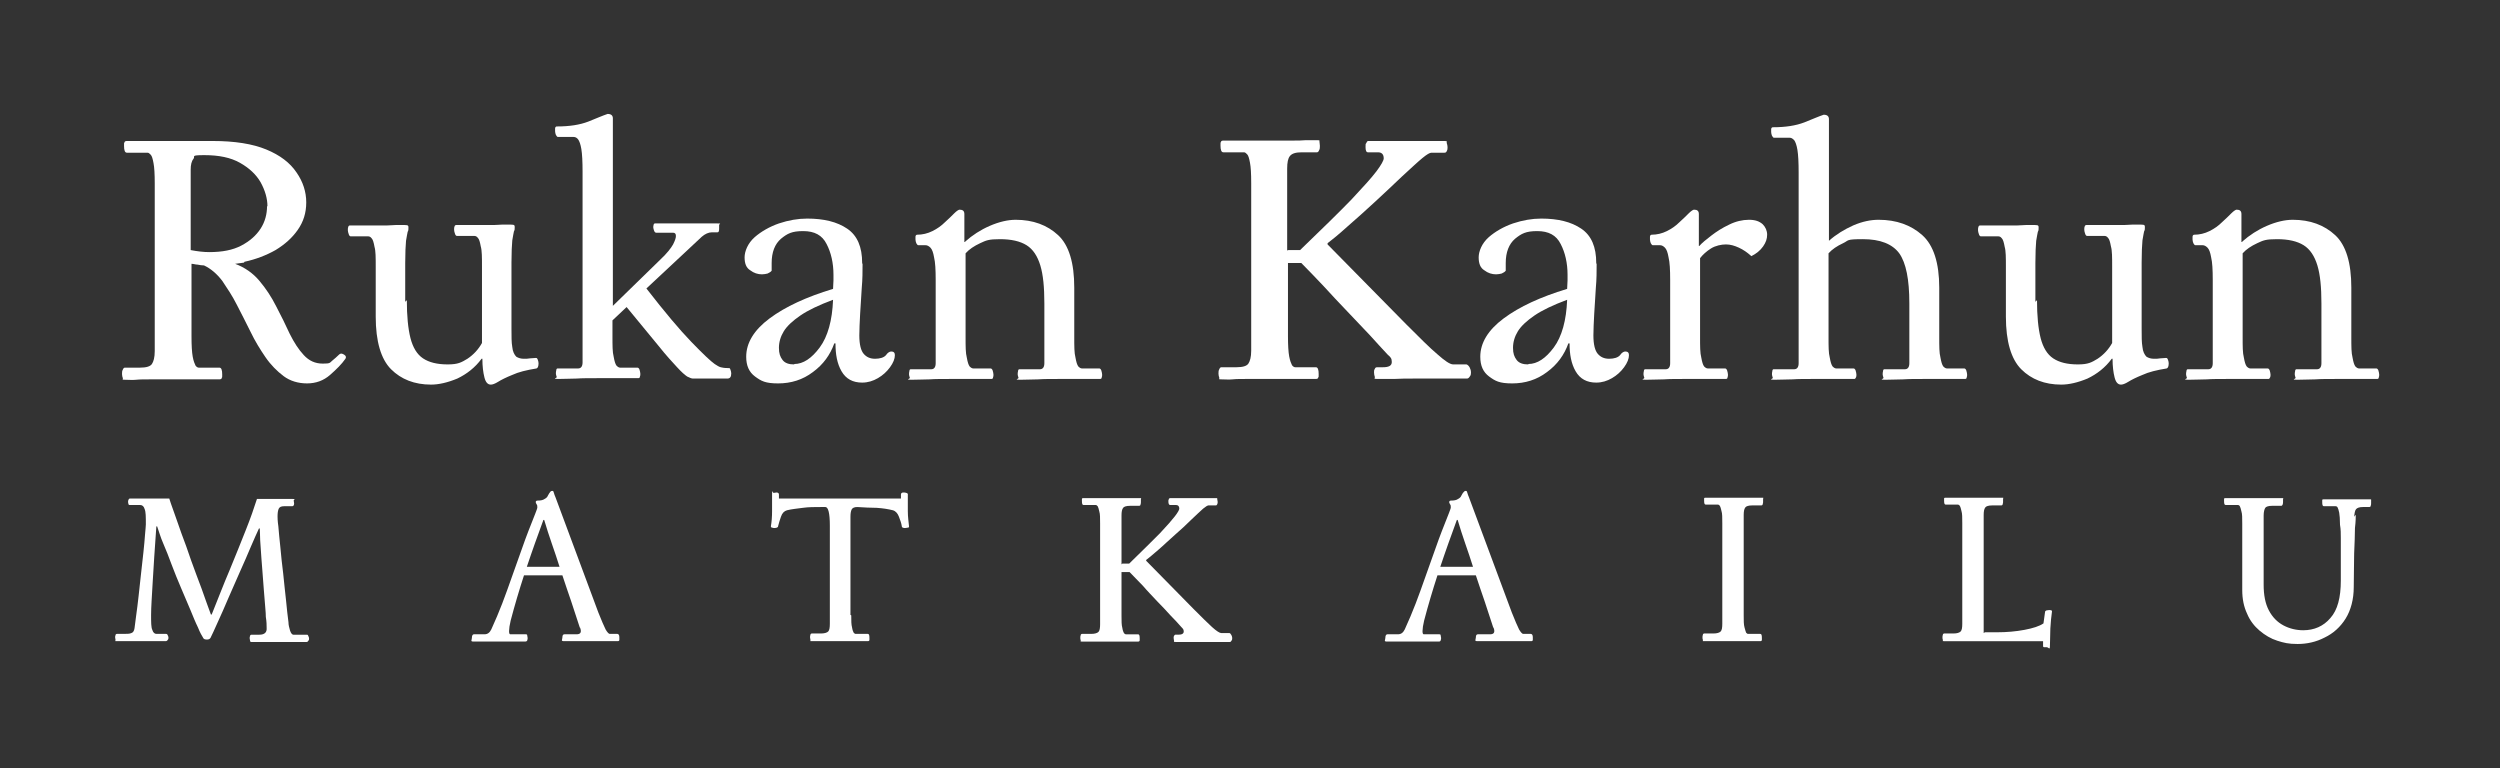 <?xml version="1.0" encoding="UTF-8"?>
<svg id="Layer_1" data-name="Layer 1" xmlns="http://www.w3.org/2000/svg" version="1.1" viewBox="0 0 618.8 190.2">
  <rect x="0" y="0" width="618.8" height="190.2" fill="#333333" stroke="none"/>
  <defs>
    <style>
      .cls-1 {
        fill: #fff;
        stroke-width: 0px;
      }
    </style>
  </defs>
  <path class="cls-1" d="M60.4,65c-.8.1-1.5.2-2.2.3,2.4.9,4.4,2.3,6,4.2,1.6,1.9,3,4,4.2,6.4,1.2,2.3,2.3,4.5,3.3,6.7,1.1,2.2,2.2,3.9,3.5,5.3,1.3,1.4,2.8,2.1,4.7,2.1s1.7-.2,2.3-.7c.6-.5,1.2-1,1.8-1.6.4-.3.7-.2,1.2.1s.5.7.3,1c-.9,1.3-2.2,2.6-3.8,4-1.6,1.4-3.5,2.1-5.7,2.1s-4.2-.6-5.8-1.8-3.2-2.8-4.5-4.7c-1.3-1.9-2.6-4-3.7-6.3-1.1-2.3-2.3-4.5-3.4-6.7s-2.4-4.1-3.6-5.9c-1.3-1.7-2.8-3-4.5-3.8,0,0,0,0,0,0-.5,0-1.1-.1-1.6-.2-.5,0-1-.2-1.5-.2v18c0,2.2.1,3.9.3,5,.2,1.1.5,1.8.7,2.2.3.4.6.5.8.5h5.1c.5,0,.7.6.7,1.7s0,.5-.1.8c0,.3-.3.4-.6.4-1.8,0-3.7,0-5.6,0-1.9,0-3.7,0-5.5,0s-4.4,0-5.9,0c-1.5,0-2.7,0-3.6.1s-1.9,0-2.8,0-.4-.1-.5-.4c-.1-.3-.2-.6-.2-1s0-.8.2-1.1c.1-.3.3-.5.5-.5h3.8c1.5,0,2.5-.3,2.9-.9.4-.6.7-1.6.7-3.2v-41.5c0-2.3-.1-4-.3-5-.2-1.1-.4-1.8-.7-2.1-.3-.3-.5-.5-.8-.5h-5.1c-.5,0-.7-.6-.7-1.7s0-.6.1-.8c0-.3.3-.4.6-.4,2.4,0,4.5,0,6.4,0,1.8,0,3.4,0,4.7,0h10.1c5.5,0,9.9.7,13.3,2.1,3.4,1.4,5.9,3.3,7.5,5.7,1.6,2.3,2.4,4.8,2.4,7.4s-.7,4.8-2.1,6.8c-1.4,2-3.2,3.6-5.5,5-2.3,1.3-4.9,2.3-7.7,2.9ZM66.2,51.1c0-2-.6-4-1.7-6-1.1-1.9-2.8-3.5-5.1-4.8-2.3-1.3-5.2-1.9-8.8-1.9s-2.2.3-2.7.9c-.5.6-.7,1.5-.7,2.7v19.9c1.6.3,3.1.5,4.6.5,3.2,0,5.8-.5,7.9-1.6,2.1-1.1,3.7-2.5,4.8-4.2,1.1-1.7,1.6-3.6,1.6-5.6Z"/>
  <path class="cls-1" d="M100.7,74.3c0,3.9.3,7,.9,9.4.6,2.3,1.6,4,3.1,5,1.5,1,3.5,1.5,6.1,1.5s3.4-.5,4.9-1.4c1.5-1,2.7-2.3,3.6-3.9v-18.9c0-2.3,0-4-.3-5-.2-1.1-.4-1.8-.7-2.1-.3-.4-.6-.5-.9-.5h-4.3c-.2,0-.4-.2-.5-.6-.1-.3-.2-.6-.2-.9s0-.6.1-.8c0-.2.2-.4.4-.4,1.5,0,2.7,0,3.6,0,1,0,1.8,0,2.6,0,1.3,0,2.4,0,3.1,0,.7,0,1.4-.1,2-.1.6,0,1.4,0,2.3,0s.9.2.9.7,0,.6-.2,1c-.1.4-.2,1.1-.4,2.2-.1,1.1-.2,3-.2,5.5v16.3c0,2,0,3.5.2,4.6.1,1.1.5,1.9,1,2.4.5.3,1.1.5,1.8.5s1.1,0,1.6-.1c.5,0,1-.1,1.4-.1s.3.1.5.4c.1.3.2.6.2.9,0,.8-.2,1.2-.5,1.3-2.5.4-4.5.9-6,1.6-1.5.6-2.7,1.2-3.5,1.7-.8.5-1.4.7-1.8.7-.8,0-1.3-.6-1.6-1.8-.3-1.2-.5-2.7-.5-4.6h-.2c-1.6,2.2-3.7,3.8-6,4.9-2.4,1-4.6,1.5-6.5,1.5-4.1,0-7.4-1.3-9.9-3.8-2.5-2.5-3.8-6.9-3.8-13v-12.3c0-2.3,0-4-.3-5-.2-1.1-.4-1.8-.7-2.1-.3-.4-.6-.5-.9-.5h-4.3c-.2,0-.4-.2-.5-.6-.1-.3-.2-.6-.2-.9s0-.6.1-.8c0-.2.2-.4.4-.4,1.5,0,2.7,0,3.6,0,1,0,1.8,0,2.6,0,1.3,0,2.4,0,3.1,0,.7,0,1.4-.1,2-.1.6,0,1.4,0,2.3,0s.9.2.9.7,0,.6-.2,1c-.1.4-.2,1.1-.4,2.2-.1,1.1-.2,3-.2,5.5v9.6Z"/>
  <path class="cls-1" d="M151.6,75.8l11.9-11.6c1.6-1.5,2.6-2.8,3.1-3.7.5-1,.7-1.6.7-2.1s-.2-.8-.7-.8h-4.2c-.2,0-.4-.2-.5-.5-.1-.3-.2-.6-.2-.8s0-.5.1-.7c0-.2.2-.3.3-.3,1.5,0,3,0,4.5,0,1.5,0,2.9,0,4.4,0s2.4,0,3.3,0c.8,0,1.9,0,3.2,0s.5.1.5.4c0,.3,0,.6,0,.9,0,.6-.1.9-.4.9h-1.4c-.8,0-1.7.4-2.5,1.1l-13.7,12.8c4.5,5.8,8.2,10.2,11.1,13.2,2.9,3,4.8,4.8,5.8,5.5.6.4,1.1.7,1.5.8.4.1.9.2,1.7.2s.5.1.7.4c.1.3.2.6.2.9,0,.9-.3,1.3-1,1.3-.6,0-1.3,0-2,0h-2.3c-1.5,0-2.9,0-4.2,0-.3,0-.8-.2-1.4-.5-.6-.4-1.4-1.1-2.5-2.3-1.1-1.2-2.7-2.9-4.6-5.3-2-2.4-4.6-5.6-7.9-9.6l-3.5,3.3v4c0,2.2,0,3.9.3,5,.2,1.1.4,1.8.7,2.2.3.3.6.5.9.5h4.3c.2,0,.4.2.5.5.1.4.2.7.2,1s0,.5-.1.7c0,.3-.2.4-.4.4-1.6,0-2.8,0-3.8,0-1,0-1.9,0-2.7,0h-3.1c-2.5,0-4.4,0-5.7.1-1.3,0-2.8.1-4.5.1s-.3-.2-.4-.5c-.1-.3-.2-.6-.2-.8s0-.6.1-.9c0-.3.2-.4.3-.4h5.1c.7,0,1.1-.5,1.1-1.5v-47.2c0-2.5-.1-4.4-.3-5.6-.2-1.2-.5-2-.8-2.4-.3-.4-.7-.6-1.1-.6h-3.9c-.2,0-.3-.2-.5-.5-.1-.3-.2-.6-.2-.9s0-.4,0-.7c0-.3.2-.5.4-.5,3.2,0,5.7-.4,7.8-1.2,2-.8,3.6-1.5,4.8-1.9.9,0,1.3.4,1.3,1.1v4.7c0,2.3,0,5.1,0,8.3,0,3.2,0,6.6,0,10.1v23.4Z"/>
  <path class="cls-1" d="M213.5,65.4c0,1.8,0,3.7-.2,5.9-.1,2.2-.3,4.3-.4,6.4-.1,2.1-.2,3.8-.2,5.3,0,2.3.4,3.8,1.1,4.6.7.8,1.6,1.2,2.8,1.2s2.2-.3,2.7-.9c.4-.6.9-.9,1.3-.9.6,0,.9.3.9.9,0,.9-.4,1.9-1.2,3-.8,1.1-1.8,2-3,2.7-1.2.7-2.5,1.1-3.9,1.1-2.3,0-4-.9-5.1-2.8s-1.5-4.2-1.5-6.9h-.3c-1,2.8-2.7,5.2-5.3,7.1-2.5,1.9-5.4,2.8-8.6,2.8s-4.2-.6-5.7-1.7c-1.5-1.1-2.2-2.7-2.2-4.9,0-3.4,1.9-6.6,5.8-9.5,3.9-2.9,9.1-5.3,15.7-7.3,0-.8.1-1.4.1-2.1,0-.6,0-1.1,0-1.4,0-2.9-.6-5.5-1.7-7.6-1.1-2.2-3-3.2-5.8-3.2s-3.9.6-5.5,1.9c-1.5,1.3-2.3,3.3-2.3,6v.9c0,.3,0,.7,0,1-.2.3-.6.5-1,.7-.4.1-.9.2-1.4.2-1,0-2-.3-2.9-1-1-.6-1.4-1.7-1.4-3.2s.8-3.5,2.5-5c1.6-1.4,3.7-2.6,6-3.4,2.4-.8,4.7-1.2,7-1.2,4.1,0,7.4.8,9.9,2.5,2.5,1.7,3.7,4.5,3.7,8.5ZM196.6,90.1c2.2,0,4.3-1.4,6.3-4.1,2-2.7,3.1-6.7,3.3-11.8-3.5,1.3-6.2,2.6-8.1,3.9-1.9,1.3-3.3,2.6-4.1,3.9-.8,1.3-1.2,2.7-1.2,4.1s.3,2.2.9,3c.6.8,1.6,1.1,2.9,1.1Z"/>
  <path class="cls-1" d="M238.9,59.8c1.8-1.6,3.8-2.9,6.1-3.9,2.3-1,4.5-1.5,6.4-1.5,4.3,0,7.8,1.3,10.5,3.8,2.7,2.5,4,6.9,4,13v12.3c0,2.2,0,3.9.3,5,.2,1.1.4,1.8.7,2.2.3.3.6.5.9.5h4.3c.2,0,.4.2.5.5.1.4.2.7.2,1s0,.5-.1.7c0,.3-.2.4-.4.4-1.6,0-2.8,0-3.8,0-.9,0-1.8,0-2.7,0h-3.1c-2.5,0-4.4,0-5.7.1-1.3,0-2.8.1-4.5.1s-.3-.2-.4-.5c-.1-.3-.2-.6-.2-.8s0-.6.1-.9c0-.3.2-.4.3-.4h5.1c.7,0,1.1-.5,1.1-1.5v-14.8c0-4-.3-7.1-1-9.4-.7-2.3-1.8-4-3.4-5-1.6-1-3.8-1.5-6.6-1.5s-3.4.3-4.9,1c-1.5.7-2.7,1.5-3.6,2.5v20.8c0,2.2,0,3.9.3,5,.2,1.1.4,1.8.7,2.2.3.3.6.5.9.5h4.3c.2,0,.4.2.5.5.1.4.2.7.2,1s0,.5-.1.7c0,.3-.2.4-.4.4-1.6,0-2.8,0-3.8,0-1,0-1.9,0-2.7,0h-3.1c-2.5,0-4.4,0-5.7.1-1.3,0-2.8.1-4.5.1s-.3-.2-.4-.5c-.1-.3-.2-.6-.2-.8s0-.6.1-.9c0-.3.2-.4.3-.4h5.1c.7,0,1.1-.5,1.1-1.5v-20.6c0-2.5-.1-4.4-.4-5.6-.2-1.2-.5-2-.9-2.4-.4-.4-.8-.6-1.2-.6h-1.8c-.2,0-.3-.2-.5-.5-.1-.3-.2-.6-.2-.9s0-.4,0-.7c0-.3.2-.5.4-.5,1.3,0,2.6-.3,3.8-.9,1.2-.6,2.2-1.3,3.1-2.2.9-.8,1.7-1.6,2.3-2.2.6-.6,1.1-.9,1.3-.9.8,0,1.2.3,1.2,1.1,0,1.1,0,1.9,0,2.6,0,.7,0,1.3,0,1.9,0,.6,0,1.4,0,2.4h.2Z"/>
  <path class="cls-1" d="M318.9,61.9h2.9c5.5-5.3,9.7-9.4,12.7-12.5,2.9-3.1,5-5.4,6.2-7,1.2-1.6,1.8-2.7,1.8-3.2,0-1-.5-1.5-1.4-1.5h-2.5c-.4,0-.6-.4-.6-1.3s0-.7.2-1c.1-.3.3-.5.4-.5,1.2,0,2.7,0,4.6,0,1.8,0,3.4,0,4.9,0s1.6,0,2.8,0c1.2,0,2.4,0,3.6,0,1.3,0,2.3,0,3.1,0s.4.2.5.5c.1.3.2.7.2,1s0,.7-.2,1c-.1.3-.3.4-.6.4h-3.2c-.4,0-1.1.4-2.2,1.3-1.1.9-2.7,2.4-5.1,4.6-2,1.9-4.2,4-6.6,6.2-2.4,2.2-4.7,4.3-6.8,6.1-2.1,1.9-3.8,3.3-5,4.2v.3l19.5,19.8c3.3,3.3,5.8,5.8,7.7,7.4,1.8,1.6,3.1,2.5,3.9,2.5h3.3c.3.1.6.4.8.8.2.4.3.8.3,1.1s0,.8-.3,1.1c-.2.3-.4.5-.7.5-1.2,0-2.7,0-4.4,0-1.7,0-3.1,0-4,0-1.3,0-2.9,0-4.6,0-1.8,0-3.4,0-5.1.1-1.6,0-3,0-4.1,0s-.5-.2-.6-.5c-.1-.3-.2-.7-.2-1.1s0-.6.2-.9c.1-.3.3-.4.6-.4h1.4c1.5,0,2.2-.4,2.2-1.3s-.3-1.2-1-1.8c-1.2-1.3-2.7-2.9-4.4-4.8-1.7-1.8-3.6-3.8-5.6-5.9-2-2.1-4-4.2-5.9-6.3-2-2.1-3.8-4-5.5-5.7h-3.3v18.1c0,2.2.1,3.9.3,5,.2,1.1.5,1.8.7,2.2.3.4.6.5.8.5h5.1c.5,0,.7.6.7,1.7s0,.5-.1.8c0,.3-.3.4-.6.4-1.8,0-3.7,0-5.6,0-1.9,0-3.7,0-5.5,0s-4.4,0-5.9,0c-1.5,0-2.7,0-3.6.1s-1.9,0-2.8,0-.4-.1-.5-.4c-.1-.3-.2-.6-.2-1s0-.8.2-1.1c.1-.3.3-.5.5-.5h3.8c1.5,0,2.5-.3,2.9-.9.4-.6.7-1.6.7-3.2v-41.5c0-2.3-.1-4-.3-5-.2-1.1-.4-1.8-.7-2.1-.3-.3-.5-.5-.8-.5h-5.1c-.5,0-.7-.6-.7-1.7s0-.6.1-.8c0-.3.3-.4.6-.4,1.9,0,3.7,0,5.6,0,1.9,0,3.7,0,5.4,0,2.5,0,4.5,0,5.9,0,1.4,0,2.6,0,3.5-.1.9,0,1.9,0,2.8,0s.5.1.6.4c0,.3.1.6.1,1s0,.8-.2,1.1c-.1.3-.3.5-.5.5h-3.8c-1.5,0-2.4.3-2.9.9-.5.6-.7,1.6-.7,3.2v20.2Z"/>
  <path class="cls-1" d="M395.2,65.4c0,1.8,0,3.7-.2,5.9-.1,2.2-.3,4.3-.4,6.4-.1,2.1-.2,3.8-.2,5.3,0,2.3.4,3.8,1.1,4.6.7.8,1.6,1.2,2.8,1.2s2.2-.3,2.7-.9c.4-.6.9-.9,1.3-.9.6,0,.9.3.9.9,0,.9-.4,1.9-1.2,3-.8,1.1-1.8,2-3,2.7-1.2.7-2.5,1.1-3.9,1.1-2.3,0-4-.9-5.1-2.8-1.1-1.9-1.5-4.2-1.5-6.9h-.3c-1,2.8-2.7,5.2-5.3,7.1-2.5,1.9-5.4,2.8-8.6,2.8s-4.2-.6-5.7-1.7c-1.5-1.1-2.2-2.7-2.2-4.9,0-3.4,1.9-6.6,5.8-9.5,3.9-2.9,9.1-5.3,15.7-7.3,0-.8.1-1.4.1-2.1,0-.6,0-1.1,0-1.4,0-2.9-.6-5.5-1.7-7.6-1.1-2.2-3-3.2-5.8-3.2s-3.9.6-5.5,1.9c-1.5,1.3-2.3,3.3-2.3,6v.9c0,.3,0,.7,0,1-.2.3-.6.5-1,.7-.4.1-.9.2-1.4.2-1,0-2-.3-2.9-1-1-.6-1.4-1.7-1.4-3.2s.8-3.5,2.5-5c1.6-1.4,3.7-2.6,6-3.4,2.4-.8,4.7-1.2,7-1.2,4.1,0,7.4.8,9.9,2.5,2.5,1.7,3.7,4.5,3.7,8.5ZM378.3,90.1c2.2,0,4.3-1.4,6.3-4.1,2-2.7,3.1-6.7,3.3-11.8-3.5,1.3-6.2,2.6-8.1,3.9-1.9,1.3-3.3,2.6-4.1,3.9-.8,1.3-1.2,2.7-1.2,4.1s.3,2.2.9,3c.6.8,1.6,1.1,2.9,1.1Z"/>
  <path class="cls-1" d="M420.6,60.9c.7-.8,1.7-1.6,3-2.6,1.3-1,2.7-1.9,4.4-2.7,1.6-.8,3.3-1.2,4.9-1.2s2.6.4,3.4,1.1c.7.7,1.1,1.6,1.1,2.6s-.3,1.9-1,2.9c-.7,1-1.7,1.8-2.9,2.4-1-.9-2-1.6-3.1-2.1-1.1-.5-2.1-.8-3.2-.8s-2.6.3-3.7,1c-1.1.7-2,1.5-2.7,2.4v19.6c0,2.2,0,3.9.3,5,.2,1.1.4,1.8.7,2.2.3.3.6.5.9.5h4.3c.2,0,.4.2.5.5.1.4.2.7.2,1s0,.5-.1.7c0,.3-.2.4-.4.4-1.6,0-2.8,0-3.8,0-1,0-1.9,0-2.7,0h-3.1c-2.5,0-4.4,0-5.7.1-1.3,0-2.8.1-4.5.1s-.3-.2-.4-.5c-.1-.3-.2-.6-.2-.8s0-.6.1-.9c0-.3.2-.4.3-.4h5.1c.7,0,1.1-.5,1.1-1.5v-20.6c0-2.5-.1-4.4-.4-5.6-.2-1.2-.5-2-.9-2.4-.4-.4-.8-.6-1.2-.6h-1.8c-.2,0-.3-.2-.5-.5-.1-.3-.2-.6-.2-.9s0-.4,0-.7c0-.3.2-.5.4-.5,1.3,0,2.6-.3,3.8-.9s2.2-1.3,3.1-2.2c.9-.8,1.7-1.6,2.3-2.2.6-.6,1.1-.9,1.3-.9.8,0,1.2.3,1.2,1.1,0,1.6,0,3,0,4.1,0,1.1,0,2.4,0,3.8h.2Z"/>
  <path class="cls-1" d="M452.7,59.6c1.8-1.6,3.8-2.8,6-3.8,2.3-1,4.4-1.4,6.3-1.4,4.4,0,8,1.3,10.8,3.8,2.8,2.5,4.2,6.9,4.2,13v12.3c0,2.2,0,3.9.3,5,.2,1.1.4,1.8.7,2.2.3.3.6.5.9.5h4.3c.2,0,.4.2.5.5.1.4.2.7.2,1s0,.5-.1.7c0,.3-.2.4-.4.4-1.6,0-2.8,0-3.8,0-1,0-1.9,0-2.7,0h-3.1c-2.5,0-4.4,0-5.7.1-1.3,0-2.8.1-4.5.1s-.3-.2-.4-.5c-.1-.3-.2-.6-.2-.8s0-.6.1-.9c0-.3.2-.4.3-.4h5.1c.7,0,1.1-.5,1.1-1.5v-14.8c0-5.9-.8-10-2.5-12.4-1.7-2.3-4.7-3.5-9-3.5s-3.4.3-4.9,1c-1.5.7-2.7,1.5-3.6,2.5v20.8c0,2.2,0,3.9.3,5,.2,1.1.4,1.8.7,2.2.3.3.6.5.9.5h4.3c.2,0,.4.2.5.5.1.4.2.7.2,1s0,.5-.1.7-.2.4-.4.4c-1.6,0-2.8,0-3.8,0-1,0-1.9,0-2.7,0h-3.1c-2.5,0-4.4,0-5.7.1-1.3,0-2.8.1-4.5.1s-.3-.2-.4-.5c-.1-.3-.2-.6-.2-.8s0-.6.1-.9c0-.3.2-.4.3-.4h5.1c.7,0,1.1-.5,1.1-1.5v-47.2c0-2.5-.1-4.4-.3-5.6-.2-1.2-.5-2-.8-2.4-.4-.4-.7-.6-1.1-.6h-3.9c-.2,0-.3-.2-.5-.5-.1-.3-.2-.6-.2-.9s0-.4,0-.7c0-.3.2-.5.4-.5,3.2,0,5.7-.4,7.8-1.2,2-.8,3.6-1.5,4.8-1.9.9,0,1.3.4,1.3,1.1v4.2c0,2,0,4.4,0,7.2,0,2.8,0,5.8,0,9v9.7h0Z"/>
  <path class="cls-1" d="M504.2,74.3c0,3.9.3,7,.9,9.4.6,2.3,1.6,4,3.1,5,1.5,1,3.5,1.5,6.1,1.5s3.4-.5,4.9-1.4c1.5-1,2.7-2.3,3.6-3.9v-18.9c0-2.3,0-4-.3-5-.2-1.1-.4-1.8-.7-2.1-.3-.4-.6-.5-.9-.5h-4.3c-.2,0-.4-.2-.5-.6-.1-.3-.2-.6-.2-.9s0-.6.1-.8c0-.2.2-.4.4-.4,1.5,0,2.7,0,3.6,0,1,0,1.8,0,2.6,0,1.3,0,2.4,0,3.1,0,.7,0,1.4-.1,2-.1.6,0,1.4,0,2.3,0s.9.2.9.7,0,.6-.2,1c-.1.4-.2,1.1-.4,2.2-.1,1.1-.2,3-.2,5.5v16.3c0,2,0,3.5.2,4.6.1,1.1.5,1.9,1,2.4.5.3,1.1.5,1.8.5s1.1,0,1.6-.1c.5,0,1-.1,1.4-.1s.3.1.5.4c.1.3.2.6.2.9,0,.8-.2,1.2-.5,1.3-2.5.4-4.5.9-6,1.6-1.5.6-2.7,1.2-3.5,1.7s-1.4.7-1.8.7c-.8,0-1.3-.6-1.6-1.8-.3-1.2-.5-2.7-.5-4.6h-.2c-1.6,2.2-3.7,3.8-6,4.9-2.4,1-4.6,1.5-6.5,1.5-4.1,0-7.4-1.3-9.9-3.8-2.5-2.5-3.8-6.9-3.8-13v-12.3c0-2.3,0-4-.3-5-.2-1.1-.4-1.8-.7-2.1-.3-.4-.6-.5-.9-.5h-4.3c-.2,0-.4-.2-.5-.6-.1-.3-.2-.6-.2-.9s0-.6.1-.8c0-.2.2-.4.4-.4,1.5,0,2.7,0,3.6,0,1,0,1.8,0,2.6,0,1.3,0,2.4,0,3.1,0,.7,0,1.4-.1,2-.1.6,0,1.4,0,2.3,0s.9.2.9.7,0,.6-.2,1c-.1.4-.2,1.1-.4,2.2-.1,1.1-.2,3-.2,5.5v9.6Z"/>
  <path class="cls-1" d="M555,59.8c1.8-1.6,3.8-2.9,6.1-3.9,2.3-1,4.5-1.5,6.4-1.5,4.3,0,7.8,1.3,10.5,3.8,2.7,2.5,4,6.9,4,13v12.3c0,2.2,0,3.9.3,5,.2,1.1.4,1.8.7,2.2.3.3.6.5.9.5h4.3c.2,0,.4.2.5.5.1.4.2.7.2,1s0,.5-.1.7c0,.3-.2.4-.4.4-1.6,0-2.8,0-3.8,0-.9,0-1.8,0-2.7,0h-3.1c-2.5,0-4.4,0-5.7.1-1.3,0-2.8.1-4.5.1s-.3-.2-.4-.5c-.1-.3-.2-.6-.2-.8s0-.6.1-.9c0-.3.2-.4.3-.4h5.1c.7,0,1.1-.5,1.1-1.5v-14.8c0-4-.3-7.1-1-9.4-.7-2.3-1.8-4-3.4-5-1.6-1-3.8-1.5-6.6-1.5s-3.4.3-4.9,1c-1.5.7-2.7,1.5-3.6,2.5v20.8c0,2.2,0,3.9.3,5,.2,1.1.4,1.8.7,2.2.3.3.6.5.9.5h4.3c.2,0,.4.2.5.5.1.4.2.7.2,1s0,.5-.1.7-.2.4-.4.4c-1.6,0-2.8,0-3.8,0-1,0-1.9,0-2.7,0h-3.1c-2.5,0-4.4,0-5.7.1-1.3,0-2.8.1-4.5.1s-.3-.2-.4-.5c-.1-.3-.2-.6-.2-.8s0-.6.1-.9c0-.3.2-.4.3-.4h5.1c.7,0,1.1-.5,1.1-1.5v-20.6c0-2.5-.1-4.4-.4-5.6-.2-1.2-.5-2-.9-2.4-.4-.4-.8-.6-1.2-.6h-1.8c-.2,0-.3-.2-.5-.5-.1-.3-.2-.6-.2-.9s0-.4,0-.7c0-.3.2-.5.4-.5,1.3,0,2.6-.3,3.8-.9,1.2-.6,2.2-1.3,3.1-2.2.9-.8,1.7-1.6,2.3-2.2.6-.6,1.1-.9,1.3-.9.8,0,1.2.3,1.2,1.1,0,1.1,0,1.9,0,2.6,0,.7,0,1.3,0,1.9,0,.6,0,1.4,0,2.4h.2Z"/>
  <path class="cls-1" d="M52.1,157.9c-.2.3-.5.4-.9.4s-.8-.1-.9-.4c-.3-.5-.8-1.3-1.3-2.6-.6-1.2-1.2-2.7-1.9-4.4-.7-1.7-1.5-3.5-2.3-5.4-.8-1.9-1.6-3.8-2.3-5.7s-1.4-3.7-2.1-5.3-1.1-3.1-1.5-4.2h-.2c-.4,5.6-.7,10.2-.9,13.7-.2,3.6-.4,6.3-.4,8.2,0,1.8,0,3.1.3,3.7.2.7.6,1,1,1h2.3c.2,0,.4,0,.5.3.1.2.2.4.2.6s0,.4-.2.6c-.1.2-.3.3-.5.3-1.3,0-2.3,0-3.1,0s-1.6,0-2.4,0c-1.4,0-2.7,0-3.9,0-1.2,0-2.1,0-2.7,0s-.3,0-.3-.3c0-.2-.1-.4-.1-.6s0-.4.1-.6c0-.2.2-.3.3-.3h1.7c.8,0,1.5,0,1.9-.2.4-.1.7-.5.8-1.2.1-.7.2-1.7.4-3.1.2-1.4.4-3,.6-4.8.2-1.8.4-3.7.6-5.5.2-1.9.4-3.7.6-5.4.2-1.7.3-3.2.4-4.4s.2-2.1.2-2.5c0-1.9,0-3.1-.3-3.8-.2-.7-.6-1-1.1-1h-2.6c-.1,0-.2,0-.3-.2,0-.2-.1-.3-.1-.5s0-.4.1-.6.2-.3.3-.3c.8,0,1.7,0,2.8,0,1.1,0,2.3,0,3.5,0,1.2,0,2.4,0,3.5,0,.2.6.5,1.6,1.1,3.2.5,1.5,1.2,3.3,1.9,5.4.8,2.1,1.6,4.3,2.4,6.7.9,2.4,1.7,4.7,2.6,7,.8,2.3,1.6,4.5,2.3,6.4h.2c1.5-3.7,2.9-7.4,4.4-10.9,1.5-3.6,2.8-6.9,4-9.9,1.2-3,2.1-5.6,2.8-7.8,1.6,0,3.3,0,4.9,0,1.6,0,2.9,0,3.9,0s.3.1.3.4c0,.2.1.5.1.7,0,.5-.2.7-.5.7h-2c-.7,0-1.1.2-1.3.6-.2.4-.3,1.1-.3,1.9,0,.3,0,1.1.2,2.5.1,1.4.3,3.2.5,5.2.2,2.1.4,4.2.7,6.5.2,2.3.5,4.5.7,6.6.2,2.1.4,3.9.6,5.4,0,.7.2,1.4.4,2.1.2.6.5,1,.8,1h3.3c.2,0,.3,0,.4.3.1.2.2.4.2.6s0,.5-.2.6c-.1.2-.2.3-.4.3-.6,0-1.3,0-2.2,0s-1.8,0-2.7,0h-2c-.6,0-1.4,0-2.3,0s-1.9,0-2.7,0c-.9,0-1.5,0-1.8,0s-.2-.1-.3-.3c0-.2-.1-.4-.1-.6s0-.4.1-.6c0-.2.2-.3.3-.3h2c1.3,0,1.9-.6,1.8-1.7,0-.6,0-1.5-.2-2.7,0-1.2-.2-2.7-.3-4.3-.1-1.6-.3-3.3-.4-5.1-.1-1.8-.3-3.5-.4-5.2s-.2-3.1-.3-4.4c0-1.3-.1-2.2-.1-2.9h-.2c-.5,1.1-1.2,2.6-2,4.5-.8,1.9-1.7,4-2.7,6.2-1,2.2-1.9,4.4-2.9,6.6-.9,2.2-1.8,4.1-2.6,5.9-.8,1.8-1.4,3.1-1.8,3.9Z"/>
  <path class="cls-1" d="M143.5,155.3c-.7-2.1-1.4-4.3-2.1-6.4s-1.5-4.3-2.2-6.5h-9.5c-1.2,3.7-2.3,7.4-3.3,11.2-.1.6-.2,1.1-.3,1.5,0,.4-.1.8-.1,1.1,0,.5.1.8.3.8h3.8c.2,0,.4,0,.4.3,0,.2.1.4.1.6s0,.3-.1.6c0,.2-.3.3-.6.3-.6,0-1.3,0-2.1,0s-1.7,0-2.5,0h-2.2c-1,0-2,0-2.9,0-.9,0-1.9,0-2.9,0s-.5-.3-.5-.9.2-.9.5-.9h2.6c.8,0,1.3-.4,1.7-1.2,1-2.2,1.9-4.3,2.7-6.4.8-2.1,1.6-4.3,2.4-6.6.8-2.3,1.7-4.7,2.6-7.3.9-2.6,2-5.4,3.2-8.4.1-.3.2-.6.3-.8.1-.3.2-.5.2-.7,0-.3,0-.6-.2-.8-.1-.2-.2-.4-.2-.5,0-.3.2-.4.5-.4.7,0,1.3-.1,1.7-.4.4-.2.7-.5.8-.8.2-.3.3-.6.5-.8.1-.2.3-.4.6-.4s.3.2.4.5.2.7.4,1.1l10.6,28.5c.8,2,1.4,3.4,1.8,4.2.4.7.8,1.1,1,1.1h1.9c.3,0,.5.3.5.8s0,.5,0,.7c0,.2-.2.3-.3.3-1.4,0-2.6,0-3.7,0-1.1,0-2.1,0-3,0s-2,0-3.2,0c-1.2,0-2.4,0-3.4,0s-.5-.3-.5-.9.2-.8.5-.8h3c1,0,1.3-.5.9-1.6ZM134.5,128.7c-.7,1.9-1.4,3.8-2.1,5.8-.7,1.9-1.3,3.8-2,5.8h8.1c-.6-1.9-1.2-3.7-1.9-5.7s-1.3-3.9-1.9-5.9h-.2Z"/>
  <path class="cls-1" d="M210.7,152.3c0,1.3,0,2.3.2,3,.1.7.3,1.1.4,1.3.2.2.3.3.5.3h3c.3,0,.4.3.4,1s0,.3,0,.5c0,.2-.2.3-.3.3-1.1,0-2.2,0-3.3,0-1.1,0-2.2,0-3.3,0s-2.6,0-3.5,0-1.6,0-2.2,0c-.6,0-1.1,0-1.7,0s-.2,0-.3-.3c0-.2-.1-.4-.1-.6s0-.5.1-.7c0-.2.2-.3.3-.3h2.3c.9,0,1.5-.2,1.8-.5.3-.3.4-1,.4-1.9v-24.3c0-3.1-.4-4.6-1.1-4.6h-1.1c-1.6,0-3.1,0-4.5.2s-2.7.3-3.9.6c-.7.2-1.2.7-1.5,1.6-.3.8-.5,1.6-.7,2.3,0,.2-.1.3-.3.4-.2,0-.3.1-.5.1s-.4,0-.7-.1c-.2,0-.3-.2-.3-.3.2-1.1.3-2.4.3-3.8,0-1.5,0-2.8,0-4.2s.1-.3.4-.3c.2,0,.5-.1.7-.1.4,0,.6.2.6.5v1c.9,0,1.9,0,2.9,0,1,0,2.2,0,3.7,0h15.7c1.9,0,3.5,0,4.7,0,1.2,0,2.3,0,3.2,0v-1c0-.3.2-.5.6-.5s.4,0,.7.1c.2,0,.4.2.4.3,0,1.3,0,2.7,0,4.2,0,1.5.2,2.7.3,3.8,0,.1,0,.3-.3.3-.2,0-.4.1-.7.1s-.3,0-.5-.1c-.2,0-.3-.2-.3-.4-.1-.7-.4-1.5-.7-2.3-.3-.8-.8-1.4-1.5-1.6-1.2-.3-2.5-.5-4-.6-1.5,0-3.1-.1-4.8-.2-.7,0-1.2.2-1.4.6-.2.4-.3,1-.3,1.8v24.3Z"/>
  <path class="cls-1" d="M277.8,139.5h1.7c3.3-3.2,5.8-5.7,7.6-7.5,1.8-1.9,3-3.3,3.7-4.2s1.1-1.6,1.1-1.9c0-.6-.3-.9-.8-.9h-1.5c-.2,0-.4-.3-.4-.8s0-.4.1-.6c0-.2.2-.3.3-.3.7,0,1.6,0,2.7,0,1.1,0,2.1,0,2.9,0s1,0,1.7,0,1.4,0,2.2,0c.8,0,1.4,0,1.9,0s.2,0,.3.3c0,.2.1.4.1.6s0,.4-.1.6-.2.3-.3.3h-1.9c-.2,0-.7.3-1.3.8s-1.6,1.5-3,2.8c-1.2,1.2-2.5,2.4-4,3.7-1.5,1.3-2.8,2.6-4.1,3.7-1.3,1.1-2.3,2-3,2.5v.2l11.7,11.9c2,2,3.5,3.5,4.6,4.5,1.1,1,1.9,1.5,2.3,1.5h2c.2,0,.3.2.5.5.1.2.2.5.2.7s0,.5-.2.7c-.1.2-.2.3-.4.3-.7,0-1.6,0-2.7,0s-1.8,0-2.4,0c-.8,0-1.7,0-2.8,0-1.1,0-2.1,0-3,0-1,0-1.8,0-2.5,0s-.3-.1-.4-.3c0-.2-.1-.4-.1-.7s0-.3.1-.5.2-.3.3-.3h.8c.9,0,1.3-.3,1.3-.8s-.2-.7-.6-1.1c-.7-.8-1.6-1.8-2.7-2.9-1-1.1-2.1-2.3-3.3-3.5-1.2-1.3-2.4-2.5-3.5-3.8-1.2-1.2-2.3-2.4-3.3-3.4h-2v10.8c0,1.3,0,2.3.2,3,.1.7.3,1.1.4,1.3.2.2.3.3.5.3h3c.3,0,.4.3.4,1s0,.3,0,.5c0,.2-.2.3-.3.3-1.1,0-2.2,0-3.3,0-1.1,0-2.2,0-3.3,0s-2.6,0-3.5,0c-.9,0-1.6,0-2.2,0-.6,0-1.1,0-1.7,0s-.2,0-.3-.3-.1-.4-.1-.6,0-.5.1-.7c0-.2.2-.3.3-.3h2.3c.9,0,1.5-.2,1.8-.5.3-.3.4-1,.4-1.9v-24.9c0-1.4,0-2.4-.2-3-.1-.6-.3-1.1-.4-1.3-.2-.2-.3-.3-.5-.3h-3c-.3,0-.4-.3-.4-1s0-.3,0-.5c0-.2.2-.2.3-.2,1.1,0,2.2,0,3.4,0,1.1,0,2.2,0,3.3,0,1.5,0,2.7,0,3.5,0,.9,0,1.6,0,2.1,0,.6,0,1.1,0,1.7,0s.3,0,.3.3c0,.2,0,.4,0,.6s0,.5-.1.7c0,.2-.2.3-.3.3h-2.3c-.9,0-1.5.2-1.7.5-.3.4-.4,1-.4,1.9v12.1Z"/>
  <path class="cls-1" d="M369.6,155.3c-.7-2.1-1.4-4.3-2.1-6.4s-1.5-4.3-2.2-6.5h-9.5c-1.2,3.7-2.3,7.4-3.3,11.2-.1.6-.2,1.1-.3,1.5,0,.4-.1.8-.1,1.1,0,.5.1.8.3.8h3.8c.2,0,.4,0,.4.3,0,.2.1.4.1.6s0,.3-.1.6-.3.3-.6.3c-.6,0-1.3,0-2.1,0-.8,0-1.7,0-2.5,0h-2.2c-1,0-2,0-2.9,0-.9,0-1.9,0-2.9,0s-.5-.3-.5-.9.2-.9.5-.9h2.6c.8,0,1.3-.4,1.7-1.2,1-2.2,1.9-4.3,2.7-6.4.8-2.1,1.6-4.3,2.4-6.6.8-2.3,1.7-4.7,2.6-7.3.9-2.6,2-5.4,3.2-8.4.1-.3.2-.6.3-.8.1-.3.2-.5.2-.7,0-.3,0-.6-.2-.8-.1-.2-.2-.4-.2-.5,0-.3.2-.4.5-.4.7,0,1.3-.1,1.7-.4.4-.2.7-.5.8-.8.2-.3.3-.6.5-.8s.3-.4.6-.4.3.2.4.5c.1.3.2.7.4,1.1l10.6,28.5c.8,2,1.4,3.4,1.8,4.2.4.7.8,1.1,1,1.1h1.9c.3,0,.5.3.5.8s0,.5,0,.7c0,.2-.2.3-.3.3-1.4,0-2.6,0-3.7,0s-2.1,0-3,0-2,0-3.2,0c-1.2,0-2.4,0-3.4,0s-.5-.3-.5-.9.2-.8.5-.8h3c1,0,1.3-.5.9-1.6ZM360.6,128.7c-.7,1.9-1.4,3.8-2.1,5.8-.7,1.9-1.3,3.8-2,5.8h8.1c-.6-1.9-1.2-3.7-1.9-5.7s-1.3-3.9-1.9-5.9h-.2Z"/>
  <path class="cls-1" d="M431.6,152.3c0,1.3,0,2.3.2,3s.3,1.1.4,1.3c.2.2.3.3.5.3h3c.3,0,.4.3.4,1s0,.3,0,.5c0,.2-.2.3-.3.3-1.1,0-2.2,0-3.3,0-1.1,0-2.2,0-3.3,0s-2.6,0-3.5,0c-.9,0-1.6,0-2.2,0-.6,0-1.1,0-1.7,0s-.2,0-.3-.3-.1-.4-.1-.6,0-.5.1-.7c0-.2.2-.3.3-.3h2.3c.9,0,1.5-.2,1.8-.5.3-.3.4-1,.4-1.9v-24.9c0-1.4,0-2.4-.2-3-.1-.6-.3-1.1-.4-1.3-.2-.2-.3-.3-.5-.3h-3c-.3,0-.4-.3-.4-1s0-.3,0-.5.2-.2.3-.2c1.1,0,2.2,0,3.4,0,1.1,0,2.2,0,3.3,0,1.5,0,2.7,0,3.5,0,.9,0,1.6,0,2.1,0,.6,0,1.1,0,1.7,0s.3,0,.3.3c0,.2,0,.4,0,.6s0,.5-.1.7c0,.2-.2.3-.3.3h-2.3c-.9,0-1.5.2-1.7.5-.3.4-.4,1-.4,1.9v24.9Z"/>
  <path class="cls-1" d="M491.3,156.5h3c2.4,0,4.7-.2,6.8-.6,2.1-.4,3.7-.9,4.7-1.6l.4-2.9c0-.1.1-.2.3-.3.2,0,.4-.1.7-.1.5,0,.8.1.7.4-.2,1.3-.3,2.7-.4,4.2,0,1.5-.1,2.9-.1,4.2s-.3.4-.8.4-.4,0-.6,0c-.2,0-.3-.1-.3-.3v-1.2h-17.1c-1.5,0-2.6,0-3.5,0-.9,0-1.6,0-2.2,0s-1.1,0-1.7,0-.2,0-.3-.3-.1-.4-.1-.6,0-.5.1-.7c0-.2.2-.3.3-.3h2.3c.9,0,1.5-.2,1.8-.5.3-.3.4-1,.4-1.9v-24.9c0-1.4,0-2.4-.2-3-.1-.6-.3-1.1-.4-1.3-.2-.2-.3-.3-.5-.3h-3c-.3,0-.4-.3-.4-1s0-.3,0-.5.2-.2.3-.2c1.1,0,2.2,0,3.4,0,1.1,0,2.2,0,3.3,0,1.5,0,2.7,0,3.5,0,.9,0,1.6,0,2.1,0,.6,0,1.1,0,1.7,0s.3,0,.3.3c0,.2,0,.4,0,.6s0,.5-.1.7c0,.2-.2.3-.3.3h-2.3c-.9,0-1.5.2-1.7.5-.3.4-.4,1-.4,1.9v29.2Z"/>
  <path class="cls-1" d="M583.1,127.4c0,.5,0,1.6-.2,3.3,0,1.7-.1,3.8-.2,6.3,0,2.5-.1,5.3-.1,8.3s-.7,5.7-2,7.8-3.1,3.7-5.2,4.7c-2.1,1.1-4.4,1.6-6.7,1.6s-3.4-.3-5-.8c-1.6-.5-3.1-1.4-4.4-2.5-1.3-1.1-2.4-2.5-3.1-4.2-.8-1.7-1.2-3.6-1.2-5.9v-16.4c0-1.4,0-2.4-.2-3-.1-.6-.3-1.1-.4-1.3s-.3-.3-.5-.3h-3c-.3,0-.4-.3-.4-1s0-.3,0-.5c0-.2.2-.2.3-.2,1.1,0,2.2,0,3.4,0,1.1,0,2.2,0,3.3,0,1.5,0,2.7,0,3.5,0,.9,0,1.6,0,2.1,0,.6,0,1.1,0,1.7,0s.3,0,.3.3c0,.2,0,.4,0,.6s0,.5-.1.7-.2.3-.3.3h-2.3c-.9,0-1.5.2-1.7.5s-.4,1-.4,1.9v17.1c0,2.6.4,4.7,1.3,6.4.9,1.7,2.1,2.9,3.6,3.7,1.5.8,3.2,1.2,4.9,1.2,2.7,0,5-1,6.7-3,1.8-2,2.6-5.1,2.6-9.3s0-4.9,0-6.5,0-3,0-4c0-1.1,0-2.2-.2-3.3,0-1.4-.1-2.4-.2-3-.1-.6-.3-1.1-.4-1.3s-.3-.3-.5-.3h-2.9c-.3,0-.4-.3-.4-1s0-.3,0-.5c0-.2.2-.2.3-.2,1.1,0,2,0,2.9,0,.9,0,1.9,0,3,0s2,0,2.5,0c.6,0,1,0,1.3,0,.3,0,.6,0,.8,0,.2,0,.6,0,1,0s.3,0,.3.3c0,.2,0,.4,0,.6s0,.5-.1.7c0,.2-.2.3-.3.3h-1.6c-.9,0-1.4.2-1.7.5s-.4,1-.5,1.9Z"/>
</svg>